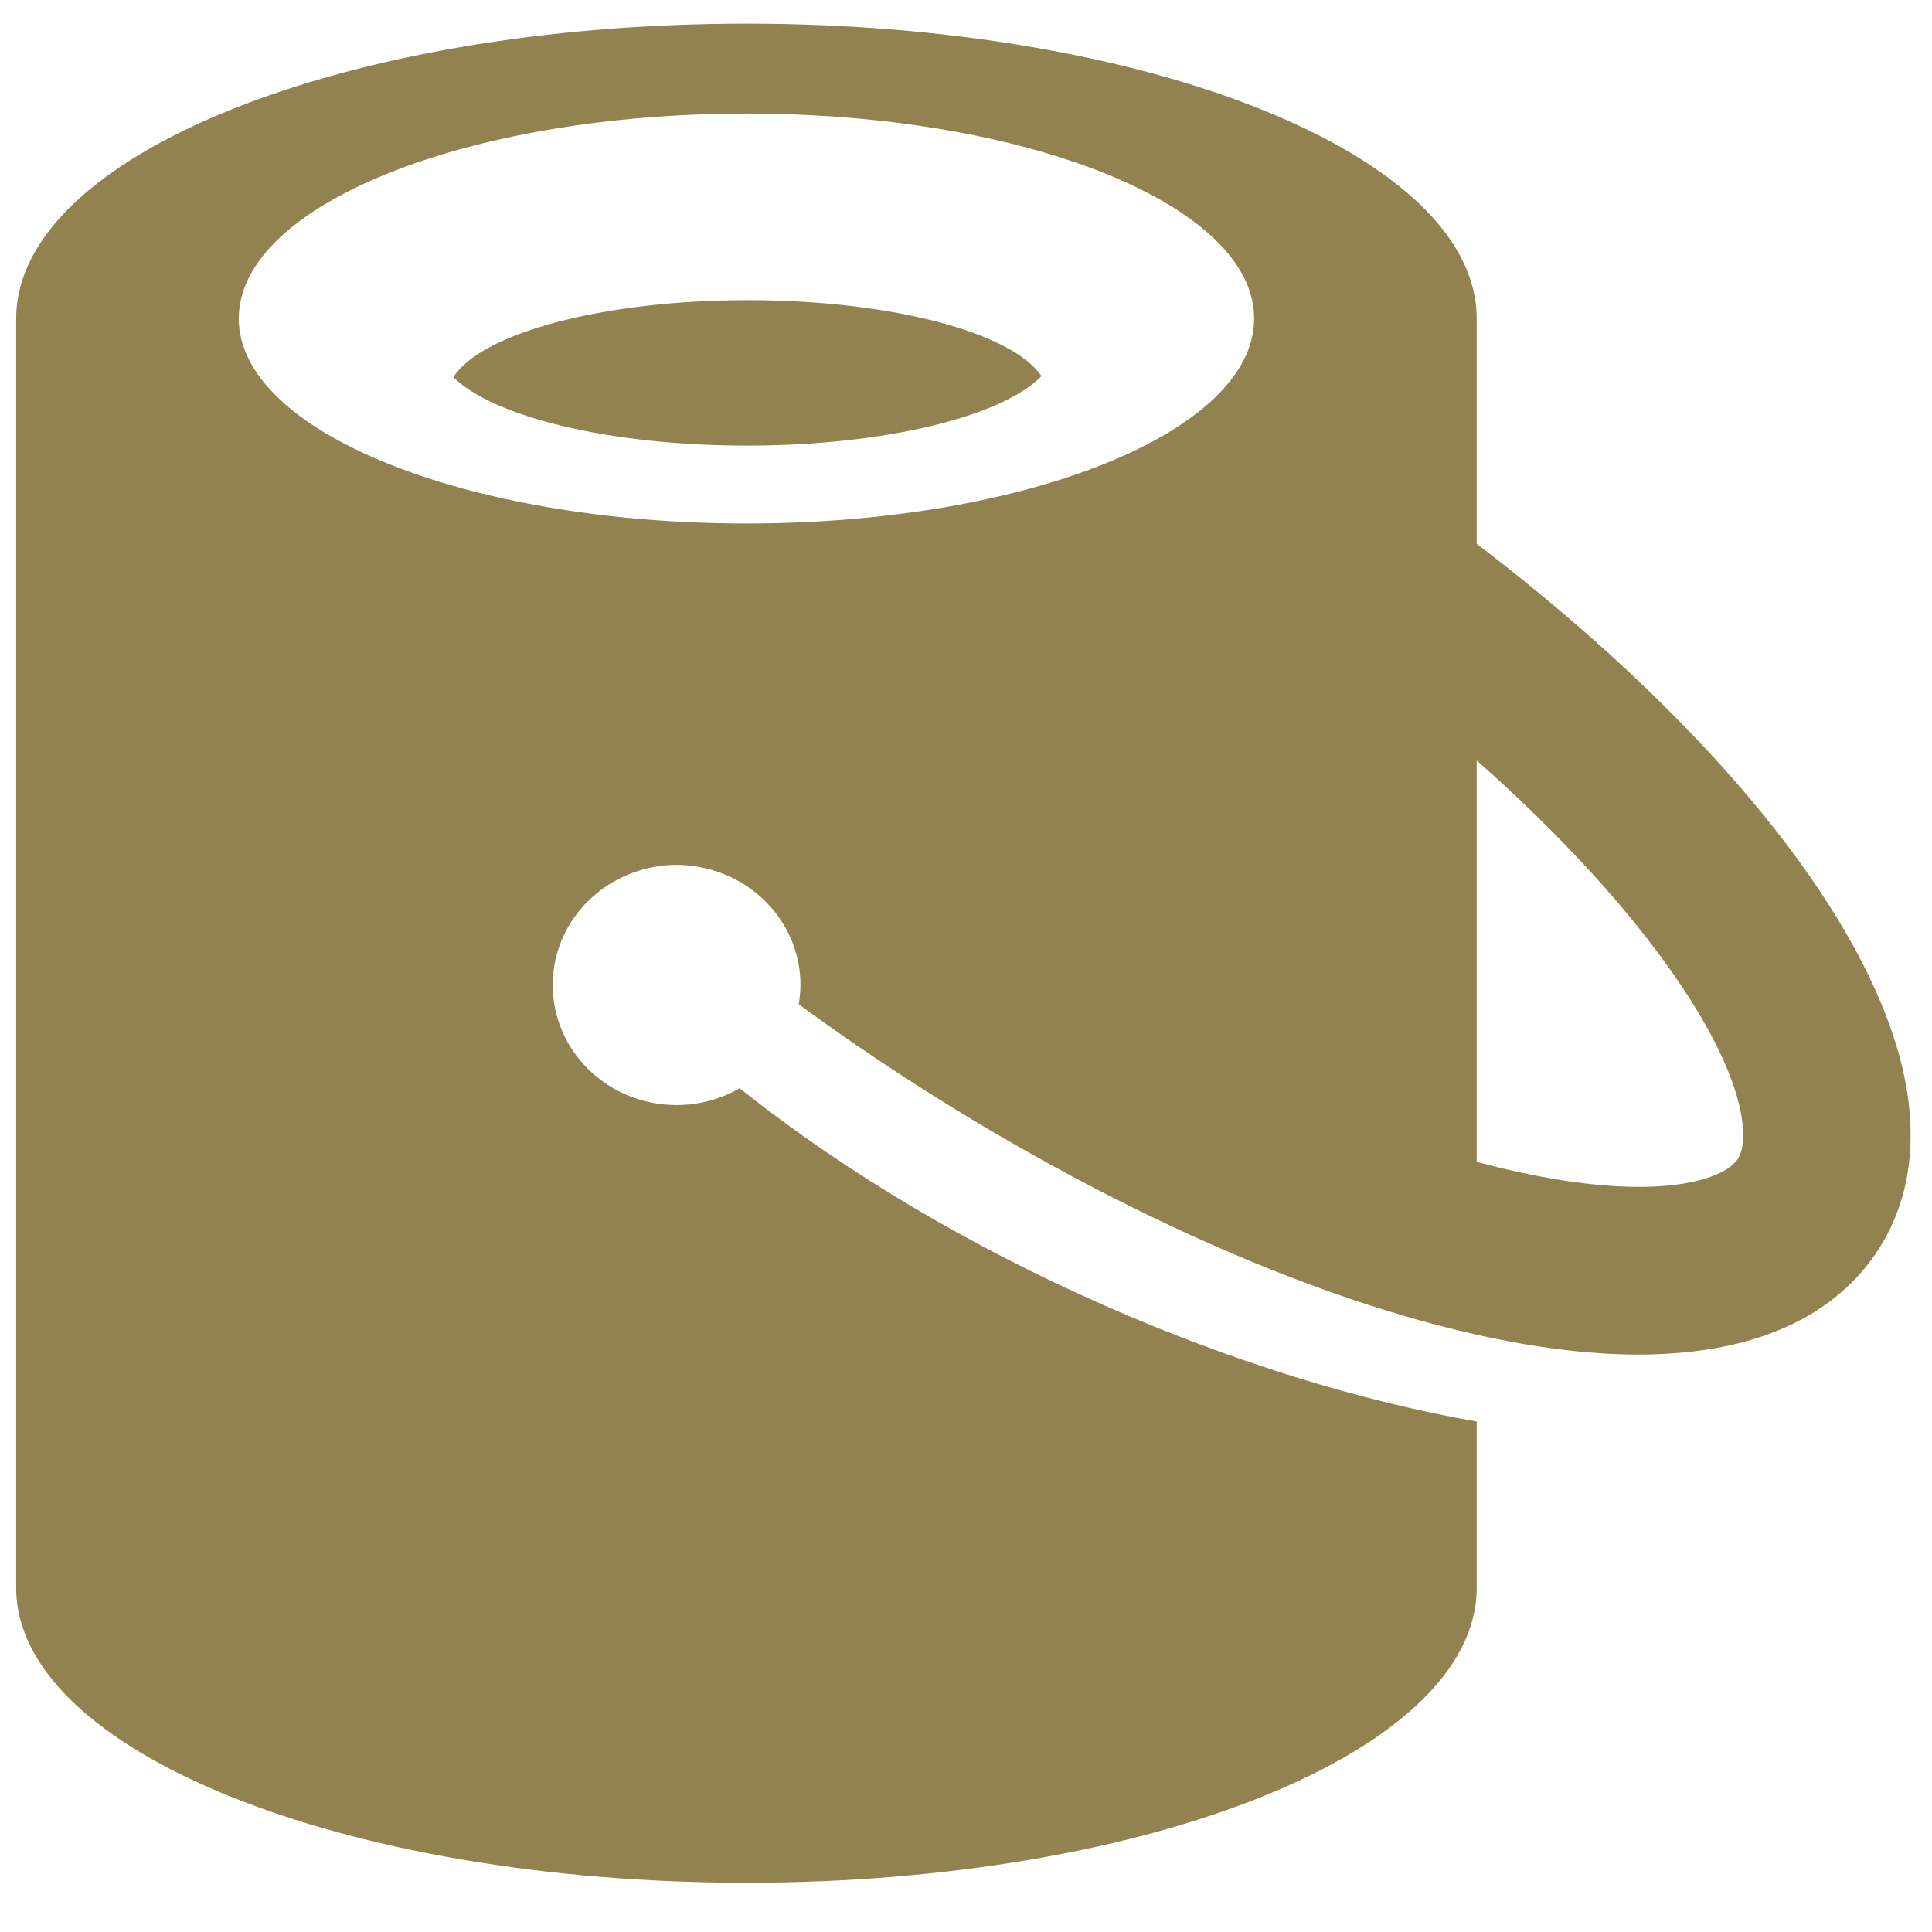 <svg xmlns="http://www.w3.org/2000/svg" xmlns:xlink="http://www.w3.org/1999/xlink" id="&#x421;&#x43B;&#x43E;&#x439;_1" x="0px" y="0px" width="90px" height="90px" viewBox="0 0 90 90" xml:space="preserve">

<g>

	<path fill="#91824F" d="M48.516,17.521c-1.363-2.021-6.969-3.538-13.68-3.538c-6.769,0-12.416,1.543-13.715,3.588    c1.871,1.852,7.282,3.188,13.669,3.188C41.238,20.759,46.693,19.396,48.516,17.521z"></path>

	<path fill="#91824F" d="M68.79,25.33c0-5.882,0-10.019,0-10.492c0-7.586-15.23-13.736-34.018-13.736    c-18.786,0-34.018,6.15-34.018,13.736c0,1.815,0,57.315,0,59.133c0,7.587,15.231,13.735,34.018,13.735    c18.788,0,34.018-6.148,34.018-13.735c0-0.396,0-3.354,0-7.752c-10.732-1.869-24.173-7.417-34.332-15.525    c-0.862,0.496-1.864,0.784-2.94,0.784c-3.186,0-5.77-2.503-5.77-5.593c0-2.43,1.604-4.493,3.836-5.266    c0.605-0.209,1.256-0.33,1.933-0.33c0.486,0,0.953,0.065,1.403,0.173c2.507,0.608,4.369,2.801,4.369,5.423    c0,0.305-0.034,0.604-0.081,0.896c0.924,0.676,1.861,1.343,2.824,2.001c9.247,6.314,19.784,11.392,28.757,13.394    c2.675,0.597,5.211,0.924,7.534,0.924c4.218-0.003,7.729-1.067,10.074-3.494c0.51-0.527,1.04-1.205,1.491-2.049    c0.775-1.455,1.309-3.406,1.052-5.945C88.178,44.134,80.593,34.339,68.79,25.33z M11.122,14.838c0-5.273,10.589-9.548,23.65-9.548    c13.062,0,23.65,4.275,23.65,9.548c0,5.274-10.588,9.548-23.65,9.548C21.711,24.386,11.122,20.112,11.122,14.838z M80.791,54.184    c-0.226,0.235-0.619,0.474-1.199,0.67c-1.731,0.588-5.145,0.778-10.802-0.728c0-6.019,0-12.636,0-18.702    c0.961,0.849,1.869,1.692,2.723,2.525c6.005,5.859,9.335,11.193,9.667,14.455C81.309,53.647,80.933,54.038,80.791,54.184z"></path>

</g>

</svg>